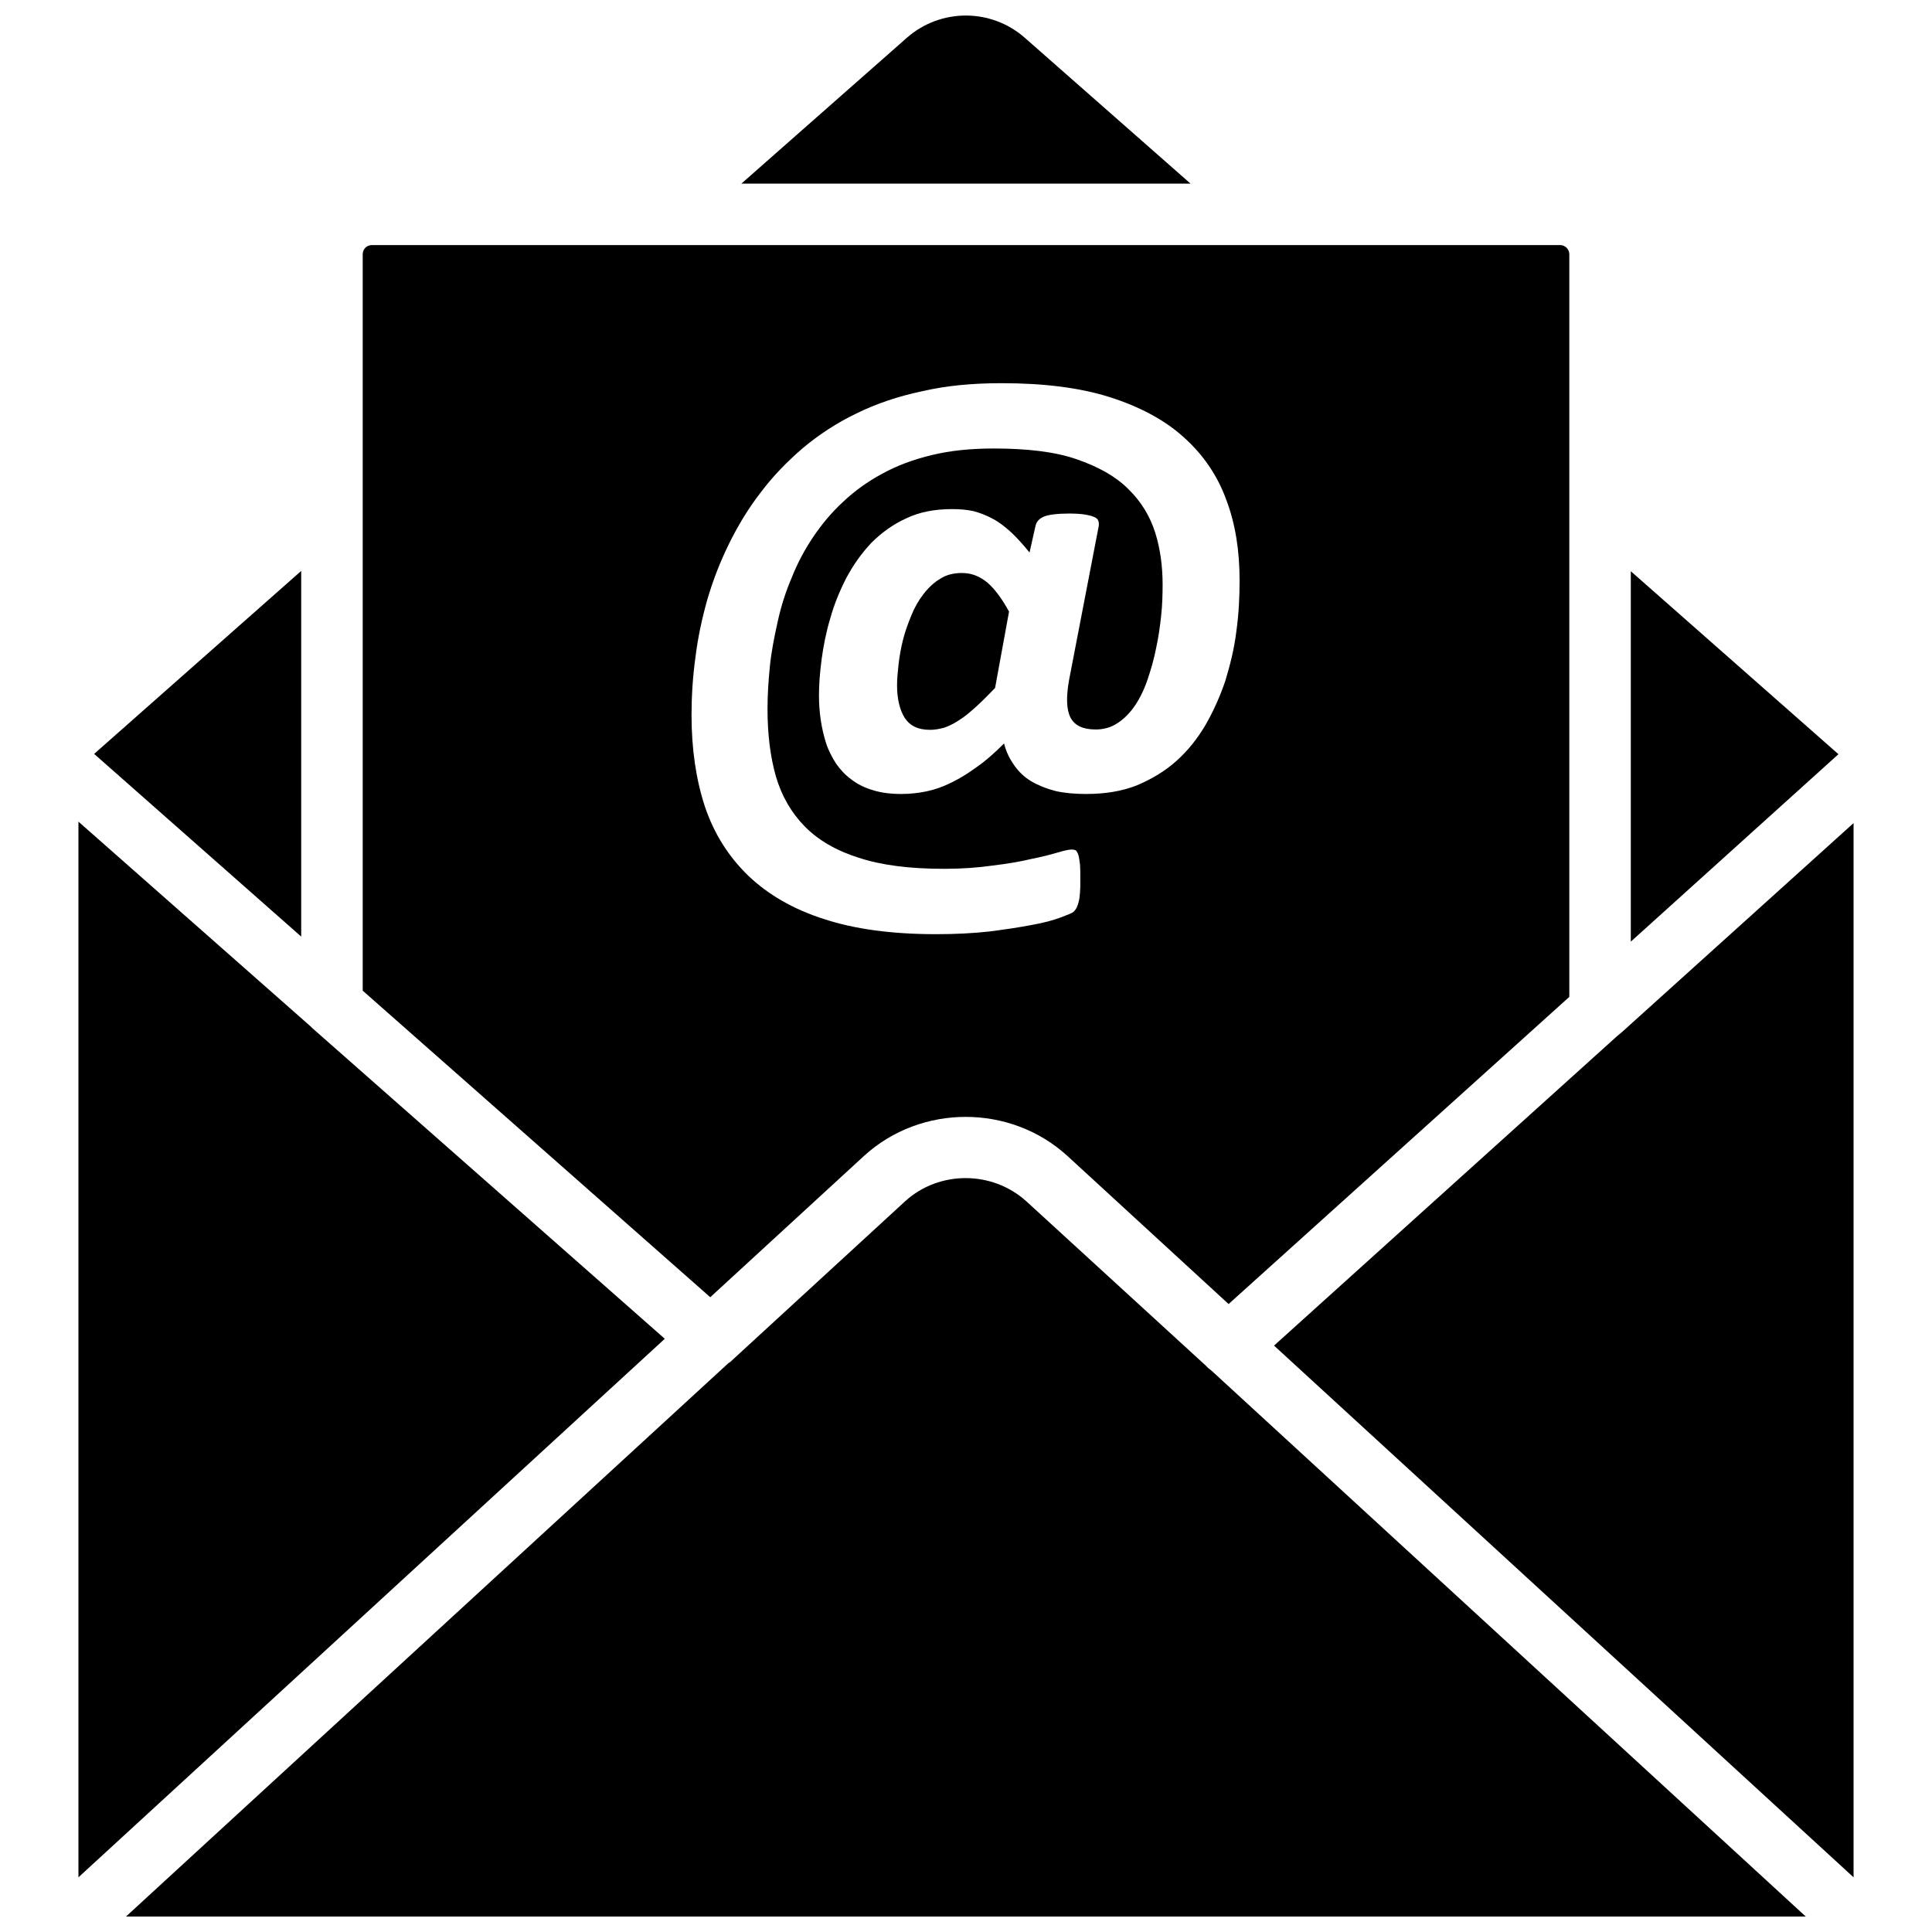 <?xml version="1.0" encoding="UTF-8"?>
<!-- Uploaded to: SVG Repo, www.svgrepo.com, Generator: SVG Repo Mixer Tools -->
<svg width="800px" height="800px" version="1.1" viewBox="144 144 512 512" xmlns="http://www.w3.org/2000/svg">
 <defs>
  <clipPath id="b">
   <path d="m340 148.09h120v44.906h-120z"/>
  </clipPath>
  <clipPath id="a">
   <path d="m177 456h446v195.9h-446z"/>
  </clipPath>
 </defs>
 <g clip-path="url(#b)">
  <path d="m415.66 154.08c-8.973-7.949-22.434-7.949-31.41 0l-43.77 38.574h119.02z"/>
 </g>
 <path d="m573.97 417.39-1.414 1.184-90.922 82.023 153.58 140.91v-279.38z"/>
 <path d="m576.18 295.38v98.164l55.023-49.672z"/>
 <g clip-path="url(#a)">
  <path d="m463.61 505.96-47.625-43.609c-9.055-8.188-23.145-8.188-32.117 0l-45.5 41.801c-0.395 0.395-0.789 0.789-1.34 1.102l-159.64 146.65h445.16l-157.6-144.77c-0.473-0.316-0.941-0.707-1.336-1.18z"/>
 </g>
 <path d="m226.66 416.37-0.473-0.473-61.402-54.156v279.77l155.39-142.72z"/>
 <path d="m223.82 295.3-54.871 48.492 54.871 48.414z"/>
 <path d="m372.92 450.38c15.113-13.855 38.887-13.855 54.004 0l42.668 39.203 90.293-81.398v-196.8c0-1.34-1.102-2.441-2.441-2.441l-314.88 0.004c-1.34 0-2.441 1.023-2.441 2.441v195.15l92.102 81.238zm-45.656-116.82c0-5.039 0.316-10.156 1.023-15.273 0.629-5.195 1.73-10.312 3.148-15.352 1.496-5.117 3.387-9.996 5.746-14.801 2.363-4.801 5.117-9.367 8.344-13.539 3.227-4.328 7.008-8.188 11.18-11.809 4.25-3.543 8.973-6.691 14.25-9.211 5.273-2.598 11.098-4.566 17.477-5.902 6.453-1.496 13.383-2.125 21.02-2.125 11.098 0 20.703 1.18 28.652 3.699 7.871 2.519 14.484 5.984 19.602 10.629 5.117 4.566 8.895 10.078 11.258 16.531 2.441 6.453 3.543 13.539 3.543 21.492 0 4.41-0.234 8.973-0.867 13.461-0.551 4.566-1.652 8.895-2.914 13.066-1.418 4.172-3.148 8.031-5.273 11.73-2.125 3.621-4.723 6.848-7.715 9.523-2.992 2.676-6.535 4.801-10.469 6.453-4.016 1.574-8.422 2.281-13.461 2.281-2.914 0-5.668-0.234-8.109-0.789-2.441-0.629-4.566-1.496-6.453-2.598-1.812-1.102-3.305-2.519-4.488-4.25-1.18-1.652-2.125-3.543-2.676-5.746-2.441 2.441-4.723 4.488-7.086 6.141-2.281 1.652-4.488 3.07-6.769 4.172-2.203 1.102-4.41 1.891-6.613 2.363-2.281 0.473-4.488 0.707-6.769 0.707-2.832 0-5.352-0.316-7.559-1.023-2.203-0.629-4.172-1.652-5.668-2.832-1.652-1.18-2.992-2.676-4.094-4.25-1.023-1.652-1.969-3.387-2.598-5.352-0.629-1.969-1.102-4.016-1.418-6.141s-0.473-4.328-0.473-6.535c0-2.832 0.234-5.984 0.707-9.605 0.473-3.465 1.18-7.164 2.281-10.785 1.023-3.699 2.519-7.32 4.25-10.707 1.812-3.387 4.016-6.535 6.613-9.289 2.676-2.676 5.668-4.879 9.289-6.535 3.465-1.652 7.477-2.441 12.121-2.441 2.047 0 4.016 0.156 5.746 0.551 1.73 0.473 3.387 1.102 5.117 2.047 1.652 0.867 3.227 2.125 4.801 3.543 1.574 1.496 3.148 3.227 4.879 5.352l1.574-7.008c0.234-1.102 0.945-1.969 2.281-2.519 1.18-0.473 3.387-0.789 6.613-0.789 1.652 0 2.914 0.078 4.016 0.234 1.023 0.156 1.969 0.395 2.519 0.629 0.629 0.234 1.023 0.551 1.18 0.945 0.156 0.395 0.234 0.867 0.156 1.496l-7.871 40.855c-0.789 4.488-0.707 7.793 0.395 9.918 1.102 2.125 3.305 3.148 6.691 3.148 2.125 0 4.094-0.551 5.824-1.73 1.812-1.18 3.305-2.754 4.644-4.723 1.34-2.047 2.441-4.328 3.305-6.926 0.867-2.598 1.652-5.273 2.203-8.109 0.629-2.832 1.023-5.668 1.34-8.582 0.316-2.832 0.395-5.668 0.395-8.344 0-4.879-0.629-9.523-1.969-13.777-1.418-4.41-3.699-8.188-7.164-11.57-3.305-3.305-7.949-5.902-13.699-7.871-5.668-1.969-13.066-2.832-21.965-2.832-5.984 0-11.492 0.551-16.297 1.73-4.961 1.18-9.367 2.832-13.227 4.961-3.938 2.125-7.398 4.644-10.391 7.477-3.07 2.832-5.668 5.984-7.949 9.367-2.281 3.387-4.172 7.008-5.668 10.785-1.652 3.856-2.832 7.715-3.699 11.652-0.867 3.938-1.652 7.793-2.047 11.73-0.395 3.938-0.629 7.637-0.629 11.258 0 6.691 0.707 12.594 2.203 17.871 1.496 5.195 4.094 9.684 7.637 13.305 3.543 3.621 8.344 6.453 14.406 8.344 5.984 1.969 13.461 2.914 22.594 2.914 4.644 0 8.973-0.316 12.832-0.867 3.856-0.473 7.242-1.023 10.156-1.73 2.832-0.551 5.195-1.18 7.086-1.73 1.812-0.551 3.07-0.789 3.699-0.789 0.395 0 0.789 0.078 1.102 0.234 0.234 0.234 0.473 0.629 0.707 1.34 0.156 0.551 0.234 1.418 0.395 2.441 0.078 1.023 0.078 2.363 0.078 3.938 0 1.418 0 2.519-0.078 3.387-0.078 0.867-0.156 1.73-0.316 2.363-0.156 0.629-0.316 1.102-0.551 1.652-0.234 0.473-0.551 0.867-0.867 1.18-0.395 0.316-1.574 0.789-3.465 1.496-1.891 0.707-4.488 1.418-7.637 1.969-3.227 0.629-7.008 1.18-11.258 1.73-4.25 0.473-8.973 0.707-14.09 0.707-11.652 0-21.57-1.34-29.676-4.016-8.188-2.598-14.879-6.535-20.074-11.492-5.195-5.039-9.055-11.098-11.492-18.344-2.348-7.156-3.527-15.266-3.527-24.16z"/>
 <path d="m398.89 295.85c-2.125 0-4.094 0.473-5.668 1.496-1.73 1.023-3.148 2.363-4.488 4.094-1.34 1.73-2.363 3.543-3.227 5.668-0.867 2.125-1.652 4.25-2.203 6.453-0.551 2.203-0.945 4.41-1.18 6.535-0.234 2.047-0.395 3.938-0.395 5.512 0 3.621 0.707 6.535 2.047 8.66 1.418 2.125 3.543 3.148 6.769 3.148 1.18 0 2.363-0.234 3.621-0.551 1.18-0.395 2.519-1.023 3.938-1.969 1.418-0.867 2.832-2.047 4.41-3.465 1.574-1.418 3.305-3.148 5.195-5.117l3.699-20.23c-1.812-3.305-3.699-5.902-5.668-7.637-2.207-1.809-4.332-2.598-6.852-2.598z"/>
</svg>